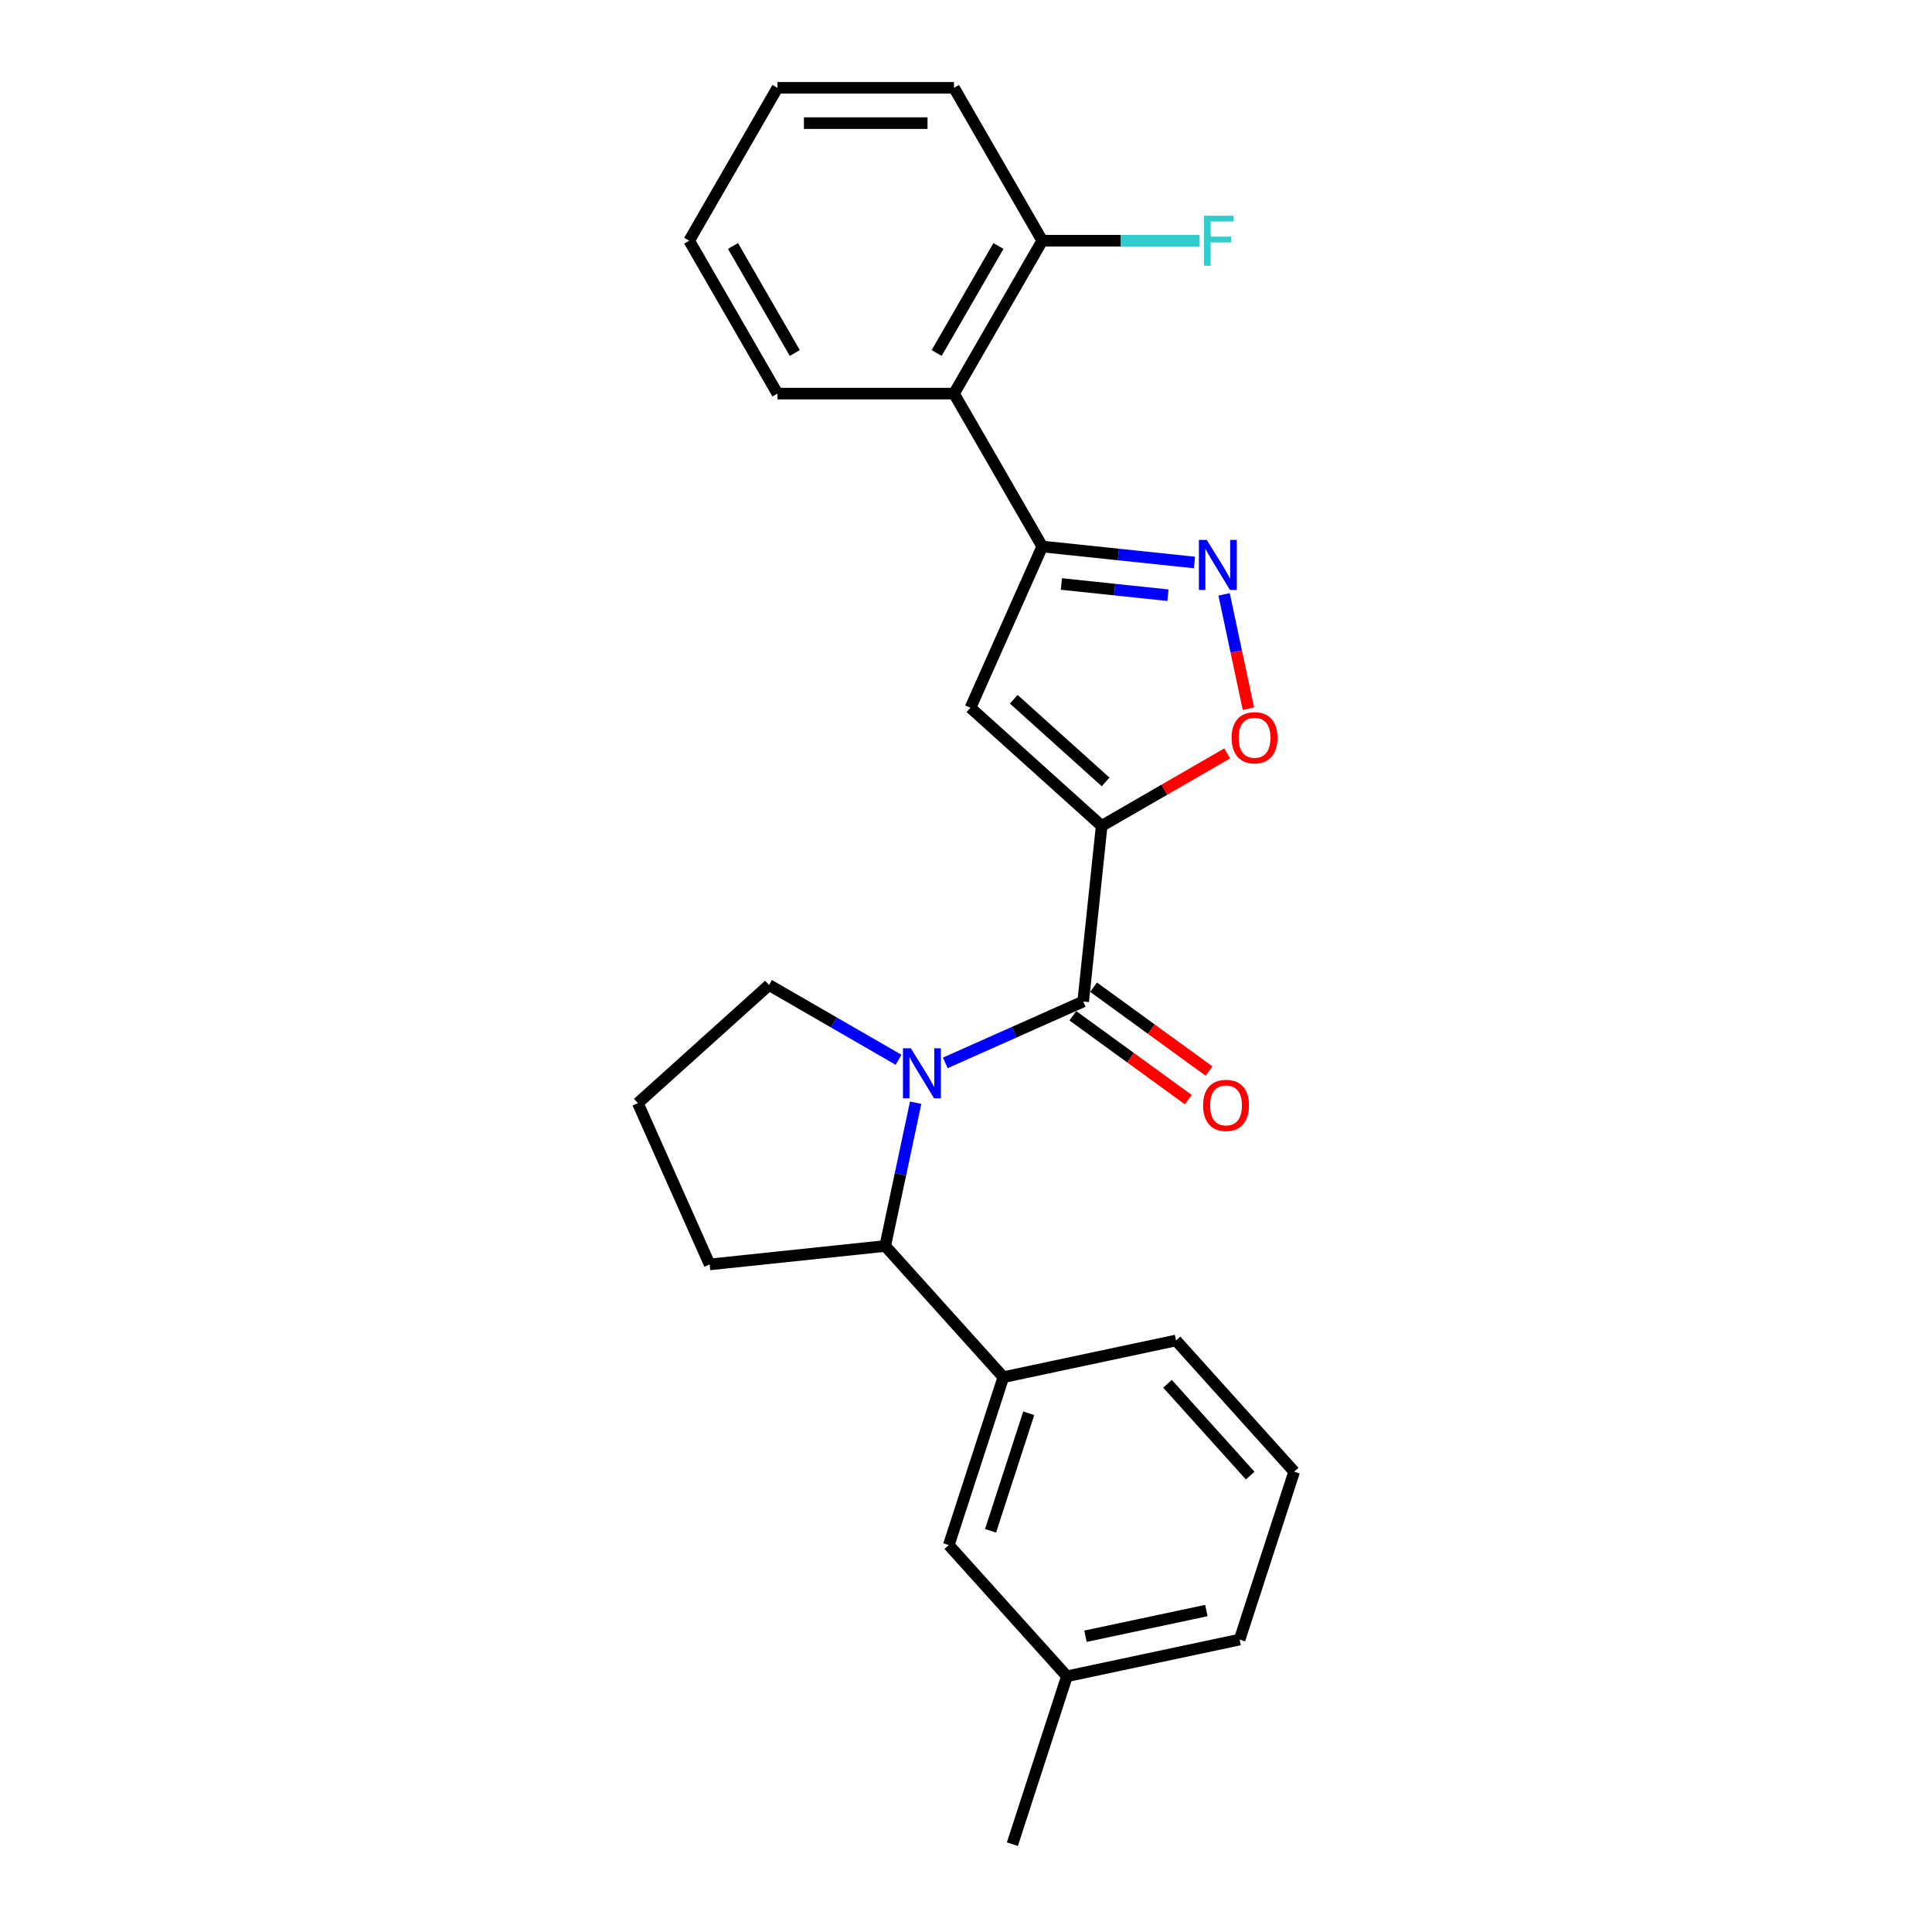 <?xml version='1.0' encoding='iso-8859-1'?>
<svg version='1.1' baseProfile='full'
              xmlns='http://www.w3.org/2000/svg'
                      xmlns:rdkit='http://www.rdkit.org/xml'
                      xmlns:xlink='http://www.w3.org/1999/xlink'
                  xml:space='preserve'
width='1000px' height='1000px' viewBox='0 0 1000 1000'>
<!-- END OF HEADER -->
<rect style='opacity:1.0;fill:#FFFFFF;stroke:none' width='1000' height='1000' x='0' y='0'> </rect>
<path class='bond-1' d='M 570.217,427.488 L 560.665,518.367' style='fill:none;fill-rule:evenodd;stroke:#000000;stroke-width:6px;stroke-linecap:butt;stroke-linejoin:miter;stroke-opacity:1' />
<path class='bond-2' d='M 570.217,427.488 L 502.309,366.343' style='fill:none;fill-rule:evenodd;stroke:#000000;stroke-width:6px;stroke-linecap:butt;stroke-linejoin:miter;stroke-opacity:1' />
<path class='bond-2' d='M 572.259,404.735 L 524.724,361.934' style='fill:none;fill-rule:evenodd;stroke:#000000;stroke-width:6px;stroke-linecap:butt;stroke-linejoin:miter;stroke-opacity:1' />
<path class='bond-5' d='M 570.217,427.488 L 602.703,408.732' style='fill:none;fill-rule:evenodd;stroke:#000000;stroke-width:6px;stroke-linecap:butt;stroke-linejoin:miter;stroke-opacity:1' />
<path class='bond-5' d='M 602.703,408.732 L 635.19,389.976' style='fill:none;fill-rule:evenodd;stroke:#FF0000;stroke-width:6px;stroke-linecap:butt;stroke-linejoin:miter;stroke-opacity:1' />
<path class='bond-0' d='M 489.285,550.147 L 524.975,534.257' style='fill:none;fill-rule:evenodd;stroke:#0000FF;stroke-width:6px;stroke-linecap:butt;stroke-linejoin:miter;stroke-opacity:1' />
<path class='bond-0' d='M 524.975,534.257 L 560.665,518.367' style='fill:none;fill-rule:evenodd;stroke:#000000;stroke-width:6px;stroke-linecap:butt;stroke-linejoin:miter;stroke-opacity:1' />
<path class='bond-6' d='M 473.95,570.758 L 466.069,607.837' style='fill:none;fill-rule:evenodd;stroke:#0000FF;stroke-width:6px;stroke-linecap:butt;stroke-linejoin:miter;stroke-opacity:1' />
<path class='bond-6' d='M 466.069,607.837 L 458.187,644.916' style='fill:none;fill-rule:evenodd;stroke:#000000;stroke-width:6px;stroke-linecap:butt;stroke-linejoin:miter;stroke-opacity:1' />
<path class='bond-12' d='M 465.087,548.549 L 431.568,529.197' style='fill:none;fill-rule:evenodd;stroke:#0000FF;stroke-width:6px;stroke-linecap:butt;stroke-linejoin:miter;stroke-opacity:1' />
<path class='bond-12' d='M 431.568,529.197 L 398.049,509.844' style='fill:none;fill-rule:evenodd;stroke:#000000;stroke-width:6px;stroke-linecap:butt;stroke-linejoin:miter;stroke-opacity:1' />
<path class='bond-9' d='M 555.294,525.759 L 585.176,547.47' style='fill:none;fill-rule:evenodd;stroke:#000000;stroke-width:6px;stroke-linecap:butt;stroke-linejoin:miter;stroke-opacity:1' />
<path class='bond-9' d='M 585.176,547.47 L 615.057,569.18' style='fill:none;fill-rule:evenodd;stroke:#FF0000;stroke-width:6px;stroke-linecap:butt;stroke-linejoin:miter;stroke-opacity:1' />
<path class='bond-9' d='M 566.036,510.974 L 595.918,532.684' style='fill:none;fill-rule:evenodd;stroke:#000000;stroke-width:6px;stroke-linecap:butt;stroke-linejoin:miter;stroke-opacity:1' />
<path class='bond-9' d='M 595.918,532.684 L 625.8,554.395' style='fill:none;fill-rule:evenodd;stroke:#FF0000;stroke-width:6px;stroke-linecap:butt;stroke-linejoin:miter;stroke-opacity:1' />
<path class='bond-3' d='M 502.309,366.343 L 539.476,282.865' style='fill:none;fill-rule:evenodd;stroke:#000000;stroke-width:6px;stroke-linecap:butt;stroke-linejoin:miter;stroke-opacity:1' />
<path class='bond-7' d='M 539.476,282.865 L 493.786,203.728' style='fill:none;fill-rule:evenodd;stroke:#000000;stroke-width:6px;stroke-linecap:butt;stroke-linejoin:miter;stroke-opacity:1' />
<path class='bond-25' d='M 539.476,282.865 L 578.866,287.005' style='fill:none;fill-rule:evenodd;stroke:#000000;stroke-width:6px;stroke-linecap:butt;stroke-linejoin:miter;stroke-opacity:1' />
<path class='bond-25' d='M 578.866,287.005 L 618.256,291.145' style='fill:none;fill-rule:evenodd;stroke:#0000FF;stroke-width:6px;stroke-linecap:butt;stroke-linejoin:miter;stroke-opacity:1' />
<path class='bond-25' d='M 549.383,302.282 L 576.956,305.18' style='fill:none;fill-rule:evenodd;stroke:#000000;stroke-width:6px;stroke-linecap:butt;stroke-linejoin:miter;stroke-opacity:1' />
<path class='bond-25' d='M 576.956,305.18 L 604.529,308.078' style='fill:none;fill-rule:evenodd;stroke:#0000FF;stroke-width:6px;stroke-linecap:butt;stroke-linejoin:miter;stroke-opacity:1' />
<path class='bond-4' d='M 633.59,307.64 L 639.88,337.229' style='fill:none;fill-rule:evenodd;stroke:#0000FF;stroke-width:6px;stroke-linecap:butt;stroke-linejoin:miter;stroke-opacity:1' />
<path class='bond-4' d='M 639.88,337.229 L 646.169,366.818' style='fill:none;fill-rule:evenodd;stroke:#FF0000;stroke-width:6px;stroke-linecap:butt;stroke-linejoin:miter;stroke-opacity:1' />
<path class='bond-8' d='M 458.187,644.916 L 519.332,712.824' style='fill:none;fill-rule:evenodd;stroke:#000000;stroke-width:6px;stroke-linecap:butt;stroke-linejoin:miter;stroke-opacity:1' />
<path class='bond-15' d='M 458.187,644.916 L 367.309,654.468' style='fill:none;fill-rule:evenodd;stroke:#000000;stroke-width:6px;stroke-linecap:butt;stroke-linejoin:miter;stroke-opacity:1' />
<path class='bond-10' d='M 493.786,203.728 L 539.476,124.591' style='fill:none;fill-rule:evenodd;stroke:#000000;stroke-width:6px;stroke-linecap:butt;stroke-linejoin:miter;stroke-opacity:1' />
<path class='bond-10' d='M 484.813,182.719 L 516.795,127.324' style='fill:none;fill-rule:evenodd;stroke:#000000;stroke-width:6px;stroke-linecap:butt;stroke-linejoin:miter;stroke-opacity:1' />
<path class='bond-17' d='M 493.786,203.728 L 402.407,203.728' style='fill:none;fill-rule:evenodd;stroke:#000000;stroke-width:6px;stroke-linecap:butt;stroke-linejoin:miter;stroke-opacity:1' />
<path class='bond-11' d='M 519.332,712.824 L 491.094,799.731' style='fill:none;fill-rule:evenodd;stroke:#000000;stroke-width:6px;stroke-linecap:butt;stroke-linejoin:miter;stroke-opacity:1' />
<path class='bond-11' d='M 532.477,731.508 L 512.711,792.342' style='fill:none;fill-rule:evenodd;stroke:#000000;stroke-width:6px;stroke-linecap:butt;stroke-linejoin:miter;stroke-opacity:1' />
<path class='bond-16' d='M 519.332,712.824 L 608.714,693.825' style='fill:none;fill-rule:evenodd;stroke:#000000;stroke-width:6px;stroke-linecap:butt;stroke-linejoin:miter;stroke-opacity:1' />
<path class='bond-13' d='M 539.476,124.591 L 580.176,124.591' style='fill:none;fill-rule:evenodd;stroke:#000000;stroke-width:6px;stroke-linecap:butt;stroke-linejoin:miter;stroke-opacity:1' />
<path class='bond-13' d='M 580.176,124.591 L 620.877,124.591' style='fill:none;fill-rule:evenodd;stroke:#33CCCC;stroke-width:6px;stroke-linecap:butt;stroke-linejoin:miter;stroke-opacity:1' />
<path class='bond-20' d='M 539.476,124.591 L 493.786,45.455' style='fill:none;fill-rule:evenodd;stroke:#000000;stroke-width:6px;stroke-linecap:butt;stroke-linejoin:miter;stroke-opacity:1' />
<path class='bond-14' d='M 491.094,799.731 L 552.239,867.639' style='fill:none;fill-rule:evenodd;stroke:#000000;stroke-width:6px;stroke-linecap:butt;stroke-linejoin:miter;stroke-opacity:1' />
<path class='bond-18' d='M 398.049,509.844 L 330.141,570.989' style='fill:none;fill-rule:evenodd;stroke:#000000;stroke-width:6px;stroke-linecap:butt;stroke-linejoin:miter;stroke-opacity:1' />
<path class='bond-22' d='M 552.239,867.639 L 524.001,954.545' style='fill:none;fill-rule:evenodd;stroke:#000000;stroke-width:6px;stroke-linecap:butt;stroke-linejoin:miter;stroke-opacity:1' />
<path class='bond-28' d='M 552.239,867.639 L 641.621,848.64' style='fill:none;fill-rule:evenodd;stroke:#000000;stroke-width:6px;stroke-linecap:butt;stroke-linejoin:miter;stroke-opacity:1' />
<path class='bond-28' d='M 561.846,846.912 L 624.414,833.613' style='fill:none;fill-rule:evenodd;stroke:#000000;stroke-width:6px;stroke-linecap:butt;stroke-linejoin:miter;stroke-opacity:1' />
<path class='bond-26' d='M 367.309,654.468 L 330.141,570.989' style='fill:none;fill-rule:evenodd;stroke:#000000;stroke-width:6px;stroke-linecap:butt;stroke-linejoin:miter;stroke-opacity:1' />
<path class='bond-19' d='M 608.714,693.825 L 669.859,761.733' style='fill:none;fill-rule:evenodd;stroke:#000000;stroke-width:6px;stroke-linecap:butt;stroke-linejoin:miter;stroke-opacity:1' />
<path class='bond-19' d='M 604.304,716.24 L 647.105,763.776' style='fill:none;fill-rule:evenodd;stroke:#000000;stroke-width:6px;stroke-linecap:butt;stroke-linejoin:miter;stroke-opacity:1' />
<path class='bond-23' d='M 402.407,203.728 L 356.718,124.591' style='fill:none;fill-rule:evenodd;stroke:#000000;stroke-width:6px;stroke-linecap:butt;stroke-linejoin:miter;stroke-opacity:1' />
<path class='bond-23' d='M 411.381,182.719 L 379.398,127.324' style='fill:none;fill-rule:evenodd;stroke:#000000;stroke-width:6px;stroke-linecap:butt;stroke-linejoin:miter;stroke-opacity:1' />
<path class='bond-21' d='M 669.859,761.733 L 641.621,848.64' style='fill:none;fill-rule:evenodd;stroke:#000000;stroke-width:6px;stroke-linecap:butt;stroke-linejoin:miter;stroke-opacity:1' />
<path class='bond-27' d='M 493.786,45.455 L 402.407,45.455' style='fill:none;fill-rule:evenodd;stroke:#000000;stroke-width:6px;stroke-linecap:butt;stroke-linejoin:miter;stroke-opacity:1' />
<path class='bond-27' d='M 480.08,63.73 L 416.114,63.73' style='fill:none;fill-rule:evenodd;stroke:#000000;stroke-width:6px;stroke-linecap:butt;stroke-linejoin:miter;stroke-opacity:1' />
<path class='bond-24' d='M 356.718,124.591 L 402.407,45.455' style='fill:none;fill-rule:evenodd;stroke:#000000;stroke-width:6px;stroke-linecap:butt;stroke-linejoin:miter;stroke-opacity:1' />
<path  class='atom-1' d='M 471.466 542.595
L 479.946 556.301
Q 480.786 557.654, 482.139 560.103
Q 483.491 562.552, 483.564 562.698
L 483.564 542.595
L 487 542.595
L 487 568.473
L 483.455 568.473
L 474.353 553.487
Q 473.293 551.732, 472.16 549.722
Q 471.064 547.712, 470.735 547.09
L 470.735 568.473
L 467.372 568.473
L 467.372 542.595
L 471.466 542.595
' fill='#0000FF'/>
<path  class='atom-5' d='M 624.634 279.477
L 633.114 293.184
Q 633.955 294.536, 635.307 296.985
Q 636.66 299.434, 636.733 299.58
L 636.733 279.477
L 640.169 279.477
L 640.169 305.356
L 636.623 305.356
L 627.522 290.369
Q 626.462 288.615, 625.329 286.605
Q 624.232 284.594, 623.903 283.973
L 623.903 305.356
L 620.54 305.356
L 620.54 279.477
L 624.634 279.477
' fill='#0000FF'/>
<path  class='atom-6' d='M 637.474 381.872
Q 637.474 375.658, 640.544 372.185
Q 643.615 368.713, 649.353 368.713
Q 655.092 368.713, 658.162 372.185
Q 661.233 375.658, 661.233 381.872
Q 661.233 388.158, 658.126 391.741
Q 655.019 395.286, 649.353 395.286
Q 643.651 395.286, 640.544 391.741
Q 637.474 388.195, 637.474 381.872
M 649.353 392.362
Q 653.301 392.362, 655.421 389.73
Q 657.577 387.062, 657.577 381.872
Q 657.577 376.791, 655.421 374.232
Q 653.301 371.637, 649.353 371.637
Q 645.406 371.637, 643.249 374.196
Q 641.129 376.754, 641.129 381.872
Q 641.129 387.098, 643.249 389.73
Q 645.406 392.362, 649.353 392.362
' fill='#FF0000'/>
<path  class='atom-10' d='M 622.713 572.151
Q 622.713 565.937, 625.783 562.465
Q 628.854 558.992, 634.592 558.992
Q 640.331 558.992, 643.401 562.465
Q 646.472 565.937, 646.472 572.151
Q 646.472 578.438, 643.365 582.02
Q 640.258 585.565, 634.592 585.565
Q 628.89 585.565, 625.783 582.02
Q 622.713 578.474, 622.713 572.151
M 634.592 582.641
Q 638.54 582.641, 640.66 580.01
Q 642.816 577.341, 642.816 572.151
Q 642.816 567.07, 640.66 564.512
Q 638.54 561.917, 634.592 561.917
Q 630.645 561.917, 628.488 564.475
Q 626.368 567.034, 626.368 572.151
Q 626.368 577.378, 628.488 580.01
Q 630.645 582.641, 634.592 582.641
' fill='#FF0000'/>
<path  class='atom-14' d='M 623.161 111.652
L 638.549 111.652
L 638.549 114.613
L 626.633 114.613
L 626.633 122.471
L 637.233 122.471
L 637.233 125.468
L 626.633 125.468
L 626.633 137.53
L 623.161 137.53
L 623.161 111.652
' fill='#33CCCC'/>
</svg>
